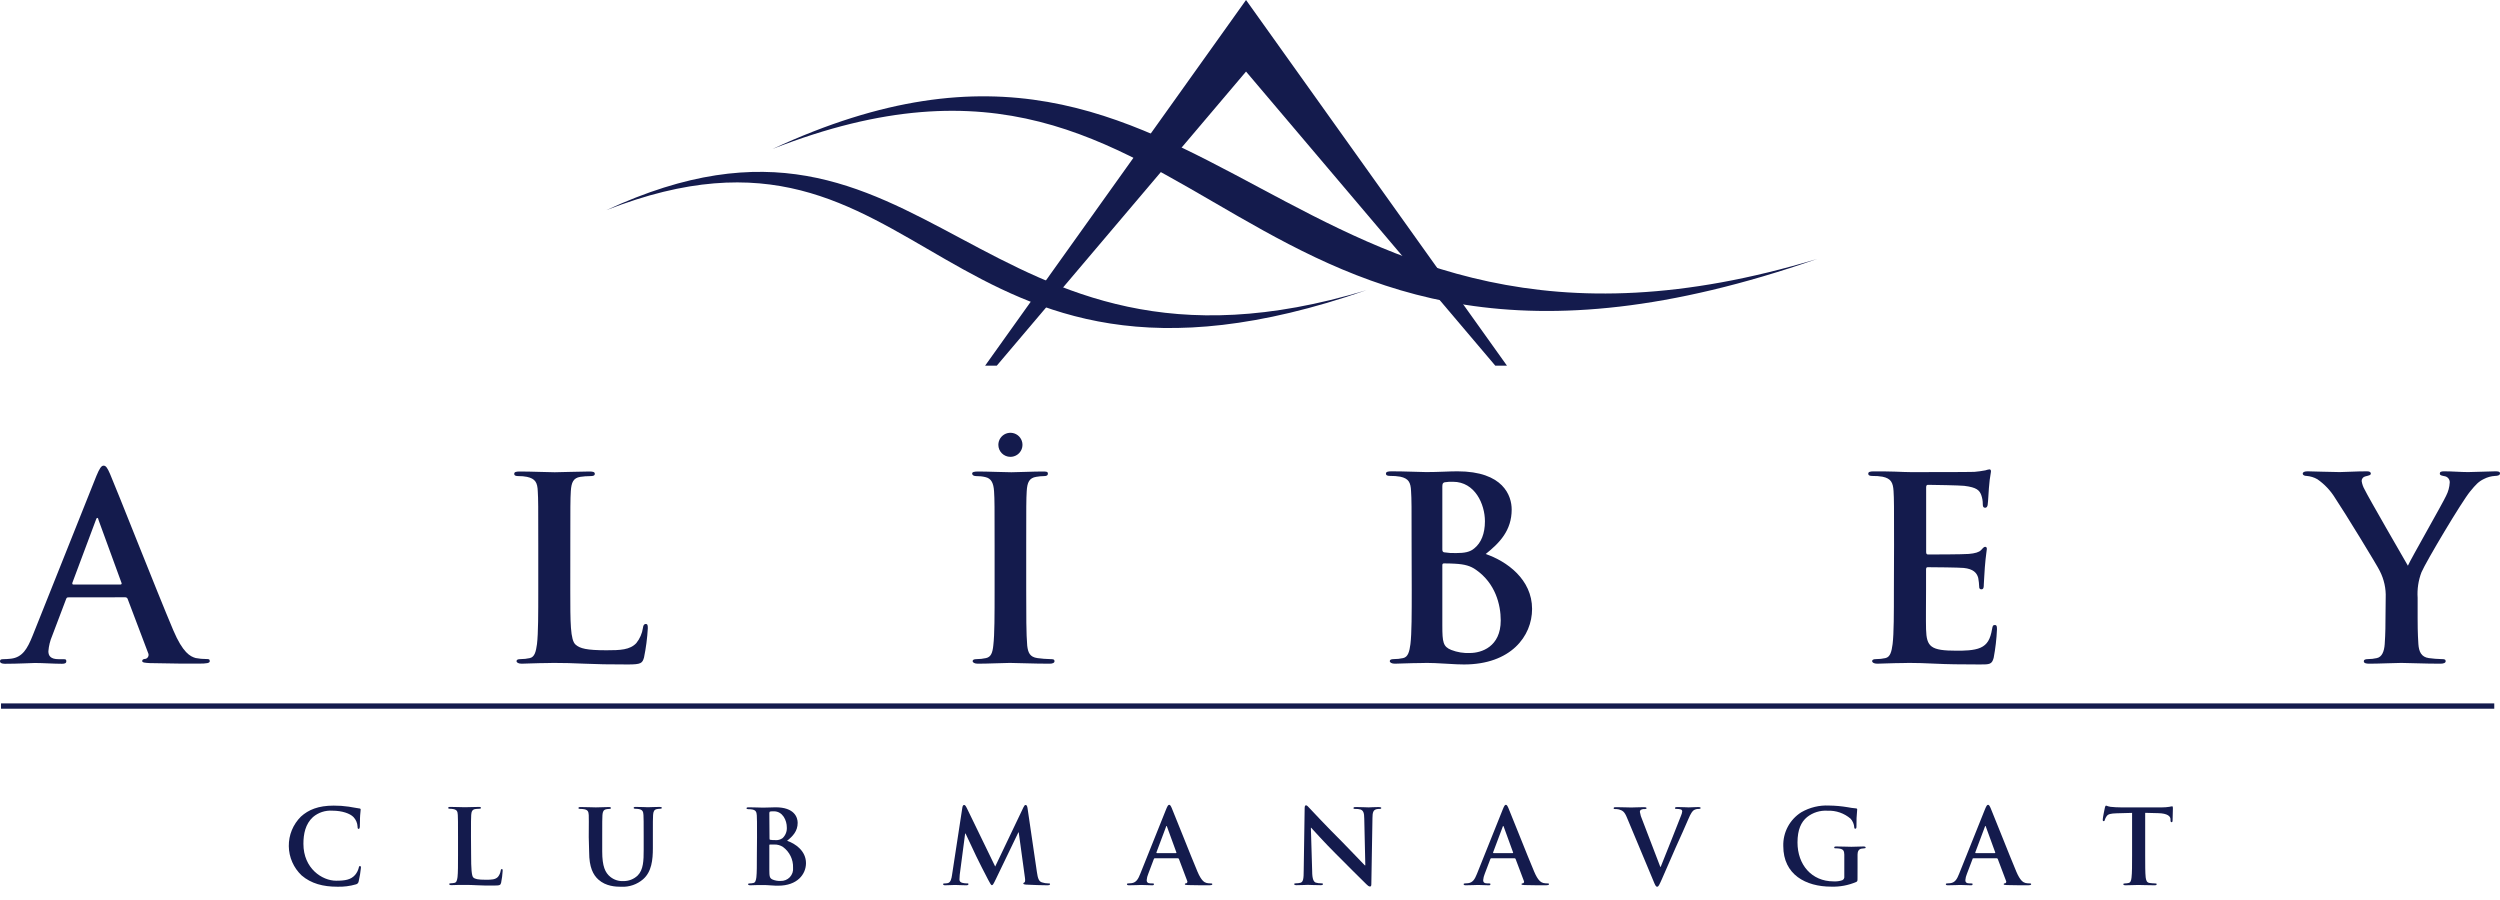 <svg width="150" height="54" viewBox="0 0 150 54" fill="none" xmlns="http://www.w3.org/2000/svg">
<path fill-rule="evenodd" clip-rule="evenodd" d="M74.762 0L90.418 21.941H89.718L74.762 4.293L59.806 21.941H59.106L74.762 0Z" fill="#141B4D"/>
<path fill-rule="evenodd" clip-rule="evenodd" d="M109.027 15.536C76.676 25.342 73.056 -3.465 46.354 8.937C73.026 -1.524 73.3 27.986 109.027 15.536Z" fill="#141B4D"/>
<path fill-rule="evenodd" clip-rule="evenodd" d="M81.984 17.411C58.44 24.547 55.811 3.584 36.38 12.61C55.788 4.998 55.989 26.469 81.984 17.411Z" fill="#141B4D"/>
<path d="M149.656 42.204H0.061V42.523H149.656V42.204Z" fill="#141B4D"/>
<path fill-rule="evenodd" clip-rule="evenodd" d="M4.402 35.072C4.342 35.072 4.327 35.027 4.342 34.967L5.748 31.21C5.765 31.15 5.795 31.073 5.841 31.073C5.886 31.073 5.901 31.15 5.916 31.21L7.294 34.982C7.309 35.027 7.294 35.072 7.219 35.072H4.402ZM7.508 35.837C7.542 35.835 7.576 35.844 7.604 35.863C7.632 35.882 7.652 35.91 7.662 35.943L8.886 39.176C8.903 39.208 8.912 39.242 8.914 39.278C8.916 39.314 8.911 39.349 8.897 39.383C8.884 39.416 8.864 39.446 8.838 39.471C8.813 39.496 8.782 39.515 8.748 39.527C8.595 39.542 8.532 39.572 8.532 39.665C8.532 39.758 8.716 39.771 8.99 39.786C10.215 39.818 11.331 39.818 11.882 39.818C12.433 39.818 12.586 39.786 12.586 39.665C12.586 39.544 12.509 39.542 12.388 39.542C12.17 39.543 11.953 39.523 11.74 39.482C11.418 39.389 10.975 39.178 10.394 37.809C9.415 35.497 6.966 29.269 6.599 28.428C6.445 28.077 6.355 27.939 6.217 27.939C6.078 27.939 5.972 28.107 5.785 28.551L1.955 38.146C1.648 38.908 1.356 39.439 0.659 39.521C0.501 39.539 0.342 39.549 0.184 39.551C0.06 39.551 0 39.581 0 39.674C0 39.766 0.093 39.827 0.292 39.827C1.086 39.827 1.927 39.779 2.095 39.779C2.57 39.779 3.229 39.827 3.717 39.827C3.886 39.827 3.979 39.794 3.979 39.674C3.979 39.553 3.931 39.551 3.748 39.551H3.514C3.041 39.551 2.903 39.352 2.903 39.077C2.928 38.756 3.005 38.441 3.132 38.146L3.959 35.962C3.99 35.872 4.02 35.842 4.095 35.842L7.508 35.837Z" fill="#141B4D"/>
<path fill-rule="evenodd" clip-rule="evenodd" d="M34.219 32.706C34.219 30.387 34.219 29.958 34.249 29.473C34.282 28.939 34.402 28.678 34.817 28.611C35.014 28.582 35.214 28.567 35.413 28.566C35.597 28.566 35.688 28.536 35.688 28.428C35.688 28.32 35.582 28.29 35.368 28.29C34.77 28.29 33.653 28.335 33.286 28.335C32.873 28.335 31.91 28.29 31.191 28.29C30.959 28.29 30.854 28.32 30.854 28.428C30.854 28.536 30.944 28.566 31.113 28.566C31.282 28.563 31.452 28.578 31.618 28.611C32.124 28.719 32.247 28.963 32.266 29.473C32.296 29.96 32.296 30.389 32.296 32.706V35.394C32.296 36.799 32.296 38.006 32.219 38.646C32.158 39.087 32.083 39.424 31.787 39.486C31.606 39.526 31.421 39.547 31.236 39.547C31.052 39.547 30.992 39.592 30.992 39.669C30.992 39.747 31.098 39.822 31.296 39.822C31.603 39.822 32.001 39.79 32.353 39.79C32.705 39.79 33.057 39.775 33.217 39.775C33.843 39.775 34.394 39.79 35.083 39.822C35.772 39.855 36.567 39.868 37.675 39.868C38.472 39.868 38.539 39.79 38.64 39.454C38.759 38.875 38.836 38.289 38.869 37.7C38.869 37.516 38.854 37.439 38.746 37.439C38.638 37.439 38.593 37.531 38.578 37.669C38.529 38.004 38.392 38.32 38.18 38.585C37.798 38.997 37.202 39.016 36.39 39.016C35.197 39.016 34.798 38.909 34.538 38.68C34.217 38.406 34.217 37.353 34.217 35.398L34.219 32.706Z" fill="#141B4D"/>
<path fill-rule="evenodd" clip-rule="evenodd" d="M59.676 35.394C59.676 36.874 59.676 38.081 59.599 38.721C59.553 39.165 59.461 39.424 59.156 39.486C58.975 39.526 58.79 39.547 58.605 39.547C58.422 39.547 58.359 39.592 58.359 39.669C58.359 39.747 58.467 39.822 58.666 39.822C59.277 39.822 60.242 39.775 60.594 39.775C61.007 39.775 61.97 39.822 62.981 39.822C63.15 39.822 63.271 39.775 63.271 39.669C63.271 39.564 63.195 39.547 63.027 39.547C62.766 39.542 62.505 39.522 62.247 39.486C61.787 39.424 61.681 39.15 61.633 38.738C61.573 38.081 61.573 36.874 61.573 35.394V32.706C61.573 30.387 61.573 29.958 61.603 29.473C61.633 28.939 61.757 28.678 62.169 28.611C62.321 28.583 62.475 28.568 62.629 28.566C62.783 28.566 62.873 28.536 62.873 28.413C62.873 28.29 62.752 28.29 62.551 28.29C61.97 28.29 61.068 28.335 60.685 28.335C60.242 28.335 59.277 28.29 58.696 28.29C58.452 28.29 58.329 28.32 58.329 28.413C58.329 28.506 58.422 28.566 58.575 28.566C58.76 28.563 58.945 28.583 59.126 28.627C59.461 28.702 59.614 28.963 59.644 29.488C59.676 29.976 59.676 30.404 59.676 32.721V35.394Z" fill="#141B4D"/>
<path fill-rule="evenodd" clip-rule="evenodd" d="M90.044 37.225C90.044 38.814 88.88 39.18 88.193 39.18C87.812 39.197 87.431 39.135 87.076 38.997C86.586 38.799 86.54 38.538 86.54 37.531V33.913C86.54 33.837 86.57 33.805 86.631 33.805C86.86 33.805 87.013 33.805 87.29 33.822C87.886 33.853 88.238 33.958 88.56 34.189C89.722 34.997 90.044 36.279 90.044 37.225ZM86.54 29.195C86.54 29.027 86.57 28.967 86.676 28.937C86.843 28.91 87.013 28.9 87.182 28.907C88.497 28.907 89.096 30.249 89.096 31.277C89.096 32.025 88.865 32.57 88.467 32.894C88.208 33.124 87.871 33.184 87.365 33.184C87.125 33.192 86.884 33.177 86.646 33.139C86.586 33.124 86.54 33.094 86.54 32.971V29.195ZM84.704 35.394C84.704 36.799 84.704 38.005 84.626 38.646C84.566 39.087 84.488 39.424 84.184 39.486C84.003 39.526 83.818 39.547 83.633 39.546C83.449 39.546 83.387 39.592 83.387 39.669C83.387 39.747 83.495 39.822 83.693 39.822C84 39.822 84.398 39.79 84.75 39.79C85.102 39.79 85.454 39.775 85.614 39.775C85.843 39.775 86.3 39.79 86.761 39.822C87.221 39.855 87.648 39.868 87.841 39.868C90.649 39.868 91.925 38.172 91.925 36.538C91.925 34.754 90.396 33.669 89.141 33.241C89.983 32.57 90.701 31.823 90.701 30.57C90.701 29.76 90.212 28.279 87.443 28.279C86.923 28.279 86.326 28.325 85.575 28.325C85.27 28.325 84.305 28.279 83.495 28.279C83.266 28.279 83.158 28.31 83.158 28.417C83.158 28.525 83.251 28.555 83.419 28.555C83.619 28.552 83.818 28.567 84.015 28.601C84.521 28.708 84.642 28.952 84.663 29.463C84.696 29.95 84.696 30.379 84.696 32.695L84.704 35.394Z" fill="#141B4D"/>
<path fill-rule="evenodd" clip-rule="evenodd" d="M113.634 35.394C113.634 36.799 113.634 38.005 113.556 38.646C113.496 39.087 113.42 39.424 113.124 39.486C112.944 39.526 112.759 39.547 112.574 39.546C112.39 39.546 112.329 39.592 112.329 39.669C112.329 39.747 112.435 39.822 112.634 39.822C112.941 39.822 113.338 39.79 113.69 39.79C114.042 39.79 114.394 39.775 114.554 39.775C115.012 39.775 115.487 39.79 116.146 39.822C116.805 39.855 117.645 39.868 118.792 39.868C119.373 39.868 119.512 39.868 119.62 39.471C119.726 38.911 119.792 38.344 119.818 37.775C119.818 37.622 119.818 37.501 119.695 37.501C119.572 37.501 119.557 37.562 119.527 37.73C119.421 38.355 119.237 38.676 118.838 38.859C118.438 39.042 117.799 39.042 117.401 39.042C115.839 39.042 115.595 38.814 115.563 37.76C115.548 37.318 115.563 35.913 115.563 35.389V34.184C115.563 34.092 115.58 34.032 115.656 34.032C116.023 34.032 117.537 34.047 117.829 34.077C118.395 34.137 118.609 34.368 118.693 34.672C118.726 34.853 118.746 35.037 118.753 35.221C118.75 35.24 118.752 35.259 118.758 35.277C118.764 35.295 118.774 35.312 118.787 35.325C118.801 35.339 118.817 35.349 118.835 35.355C118.854 35.361 118.873 35.362 118.892 35.359C119.028 35.359 119.028 35.191 119.028 35.068C119.028 34.945 119.075 34.353 119.09 34.047C119.151 33.269 119.211 33.023 119.211 32.932C119.211 32.842 119.166 32.809 119.105 32.809C119.045 32.809 118.967 32.885 118.859 33.008C118.751 33.131 118.492 33.206 118.125 33.236C117.758 33.266 116.014 33.269 115.677 33.269C115.587 33.269 115.569 33.206 115.569 33.1V29.241C115.569 29.135 115.602 29.09 115.677 29.09C115.984 29.09 117.589 29.12 117.85 29.15C118.615 29.241 118.768 29.426 118.874 29.7C118.937 29.876 118.969 30.062 118.967 30.249C118.967 30.387 118.997 30.465 119.105 30.465C119.213 30.465 119.244 30.374 119.259 30.297C119.289 30.113 119.319 29.435 119.334 29.29C119.358 28.957 119.399 28.625 119.458 28.297C119.458 28.221 119.442 28.161 119.365 28.161C119.282 28.174 119.2 28.194 119.121 28.221C118.903 28.263 118.683 28.293 118.462 28.312C118.172 28.327 115.127 28.327 114.636 28.327C114.42 28.327 114.07 28.312 113.673 28.297C113.276 28.282 112.848 28.282 112.433 28.282C112.204 28.282 112.096 28.312 112.096 28.42C112.096 28.527 112.189 28.558 112.358 28.558C112.557 28.554 112.757 28.569 112.954 28.603C113.459 28.71 113.582 28.954 113.613 29.465C113.643 29.952 113.643 30.381 113.643 32.697L113.634 35.394Z" fill="#141B4D"/>
<path fill-rule="evenodd" clip-rule="evenodd" d="M143.129 37.12C143.129 37.363 143.129 38.005 143.083 38.646C143.053 39.087 142.915 39.424 142.608 39.486C142.433 39.526 142.254 39.546 142.075 39.546C141.906 39.546 141.828 39.592 141.828 39.669C141.828 39.79 141.952 39.822 142.165 39.822C142.731 39.822 143.695 39.775 144.077 39.775C144.492 39.775 145.455 39.822 146.418 39.822C146.617 39.822 146.74 39.775 146.74 39.669C146.74 39.564 146.665 39.546 146.496 39.546C146.24 39.541 145.985 39.521 145.732 39.486C145.271 39.424 145.133 39.087 145.103 38.646C145.058 37.999 145.058 37.363 145.058 37.12V35.868C145.024 35.348 145.102 34.827 145.287 34.34C145.563 33.693 147.704 30.096 148.209 29.486C148.546 29.075 148.715 28.892 149.036 28.738C149.244 28.63 149.474 28.567 149.708 28.555C149.877 28.555 150 28.508 150 28.402C150 28.297 149.892 28.279 149.723 28.279C149.434 28.279 148.427 28.325 148.086 28.325C147.643 28.325 147.153 28.279 146.65 28.279C146.466 28.279 146.388 28.31 146.388 28.417C146.388 28.525 146.526 28.54 146.665 28.57C146.757 28.582 146.841 28.627 146.9 28.698C146.959 28.769 146.989 28.86 146.984 28.952C146.969 29.228 146.895 29.499 146.768 29.745C146.552 30.219 144.626 33.577 144.474 33.943C144.228 33.512 142.098 29.838 141.882 29.379C141.788 29.219 141.726 29.043 141.699 28.859C141.698 28.796 141.719 28.734 141.758 28.684C141.797 28.634 141.853 28.599 141.915 28.585C142.144 28.525 142.25 28.508 142.25 28.417C142.25 28.327 142.174 28.279 142.021 28.279C141.332 28.279 140.705 28.325 140.383 28.325C139.88 28.325 138.731 28.279 138.457 28.279C138.273 28.279 138.165 28.325 138.165 28.417C138.165 28.51 138.273 28.555 138.394 28.555C138.622 28.573 138.843 28.64 139.042 28.754C139.467 29.048 139.827 29.428 140.098 29.868C140.634 30.661 142.69 34.021 142.79 34.264C143.043 34.76 143.165 35.312 143.142 35.868L143.129 37.12Z" fill="#141B4D"/>
<path d="M59.901 26.691C59.901 26.548 59.943 26.408 60.022 26.289C60.102 26.17 60.215 26.077 60.347 26.022C60.479 25.968 60.625 25.953 60.766 25.981C60.906 26.009 61.035 26.077 61.137 26.178C61.238 26.28 61.307 26.408 61.335 26.549C61.363 26.689 61.348 26.834 61.293 26.966C61.238 27.098 61.145 27.211 61.026 27.29C60.906 27.369 60.766 27.411 60.623 27.411C60.431 27.411 60.248 27.335 60.113 27.2C59.977 27.065 59.901 26.882 59.901 26.691Z" fill="#141B4D"/>
<path fill-rule="evenodd" clip-rule="evenodd" d="M20.238 53.203C20.616 53.215 20.995 53.167 21.359 53.061C21.401 53.051 21.439 53.028 21.468 52.996C21.497 52.963 21.515 52.923 21.521 52.88C21.585 52.608 21.63 52.333 21.657 52.055C21.657 52.005 21.644 51.962 21.601 51.962C21.557 51.962 21.538 51.986 21.521 52.085C21.48 52.236 21.406 52.377 21.305 52.497C21.054 52.781 20.719 52.843 20.166 52.843C19.333 52.843 18.205 52.111 18.205 50.632C18.205 50.031 18.324 49.441 18.777 49.025C19.102 48.748 19.523 48.611 19.948 48.641C20.521 48.641 21.004 48.809 21.21 49.025C21.357 49.18 21.444 49.384 21.454 49.598C21.454 49.684 21.467 49.734 21.516 49.734C21.566 49.734 21.583 49.684 21.59 49.592C21.603 49.467 21.59 49.126 21.609 48.919C21.629 48.712 21.64 48.628 21.64 48.579C21.64 48.529 21.616 48.51 21.547 48.505C21.361 48.486 21.16 48.43 20.924 48.4C20.626 48.356 20.324 48.335 20.022 48.337C19.095 48.337 18.51 48.585 18.056 48.995C17.822 49.227 17.636 49.503 17.511 49.808C17.386 50.113 17.324 50.44 17.328 50.77C17.332 51.099 17.402 51.425 17.535 51.726C17.667 52.028 17.859 52.3 18.099 52.527C18.669 53.016 19.387 53.203 20.238 53.203Z" fill="#141B4D"/>
<path fill-rule="evenodd" clip-rule="evenodd" d="M28.259 50.214C28.259 49.273 28.259 49.098 28.272 48.9C28.285 48.701 28.334 48.576 28.503 48.546C28.583 48.533 28.664 48.527 28.745 48.527C28.818 48.527 28.857 48.514 28.857 48.471C28.857 48.428 28.814 48.415 28.726 48.415C28.483 48.415 28.03 48.434 27.881 48.434C27.732 48.434 27.319 48.415 27.028 48.415C26.935 48.415 26.892 48.428 26.892 48.471C26.892 48.514 26.928 48.527 26.997 48.527C27.066 48.526 27.135 48.532 27.203 48.546C27.419 48.589 27.457 48.688 27.468 48.9C27.479 49.111 27.481 49.273 27.481 50.214V51.307C27.481 51.878 27.481 52.369 27.451 52.63C27.425 52.809 27.395 52.947 27.27 52.971C27.199 52.987 27.126 52.996 27.054 52.997C26.978 52.997 26.952 53.014 26.952 53.046C26.952 53.078 26.997 53.109 27.077 53.109C27.203 53.109 27.365 53.096 27.509 53.096C27.654 53.096 27.794 53.096 27.864 53.096C28.119 53.096 28.343 53.096 28.622 53.115C28.9 53.135 29.227 53.132 29.674 53.132C29.998 53.132 30.028 53.102 30.067 52.964C30.115 52.729 30.146 52.491 30.16 52.251C30.16 52.178 30.16 52.145 30.11 52.145C30.06 52.145 30.047 52.184 30.041 52.24C30.021 52.376 29.965 52.504 29.879 52.611C29.723 52.779 29.482 52.785 29.151 52.785C28.667 52.785 28.503 52.742 28.399 52.65C28.296 52.557 28.267 52.109 28.267 51.313L28.259 50.214Z" fill="#141B4D"/>
<path fill-rule="evenodd" clip-rule="evenodd" d="M35.349 51.13C35.349 52.031 35.586 52.49 35.904 52.775C36.357 53.184 36.953 53.206 37.284 53.206C37.757 53.227 38.221 53.067 38.58 52.76C39.103 52.311 39.172 51.578 39.172 50.891V50.214C39.172 49.273 39.172 49.098 39.185 48.9C39.198 48.701 39.245 48.576 39.414 48.546C39.473 48.534 39.534 48.527 39.595 48.527C39.669 48.527 39.708 48.514 39.708 48.471C39.708 48.428 39.662 48.415 39.576 48.415C39.334 48.415 38.941 48.434 38.867 48.434C38.867 48.434 38.468 48.415 38.15 48.415C38.064 48.415 38.02 48.428 38.02 48.471C38.02 48.514 38.057 48.527 38.126 48.527C38.199 48.527 38.271 48.533 38.342 48.546C38.547 48.589 38.597 48.688 38.608 48.9C38.619 49.111 38.621 49.273 38.621 50.214V50.99C38.621 51.637 38.604 52.188 38.26 52.531C38.028 52.752 37.717 52.872 37.396 52.865C37.114 52.879 36.838 52.788 36.619 52.611C36.312 52.363 36.133 51.984 36.133 51.085V50.223C36.133 49.281 36.133 49.107 36.146 48.908C36.159 48.71 36.208 48.585 36.375 48.555C36.434 48.542 36.495 48.536 36.556 48.535C36.619 48.535 36.655 48.523 36.655 48.479C36.655 48.436 36.612 48.423 36.519 48.423C36.303 48.423 35.901 48.443 35.752 48.443C35.567 48.443 35.174 48.423 34.845 48.423C34.75 48.423 34.707 48.436 34.707 48.479C34.707 48.523 34.746 48.535 34.813 48.535C34.895 48.534 34.976 48.54 35.057 48.555C35.273 48.598 35.312 48.697 35.325 48.908C35.338 49.12 35.325 49.281 35.325 50.223L35.349 51.13Z" fill="#141B4D"/>
<path fill-rule="evenodd" clip-rule="evenodd" d="M47.583 52.061C47.594 52.164 47.582 52.269 47.549 52.367C47.515 52.465 47.461 52.555 47.39 52.631C47.319 52.706 47.232 52.765 47.135 52.804C47.039 52.843 46.935 52.861 46.831 52.856C46.676 52.863 46.521 52.838 46.376 52.781C46.177 52.701 46.16 52.596 46.16 52.186V50.714C46.16 50.684 46.171 50.671 46.197 50.671C46.289 50.671 46.352 50.671 46.464 50.671C46.648 50.666 46.828 50.718 46.981 50.82C47.175 50.962 47.331 51.15 47.436 51.366C47.541 51.582 47.592 51.821 47.583 52.061ZM46.16 48.796C46.16 48.727 46.171 48.704 46.216 48.691C46.287 48.678 46.36 48.674 46.432 48.678C46.965 48.678 47.209 49.225 47.209 49.641C47.217 49.761 47.199 49.881 47.154 49.993C47.11 50.104 47.042 50.205 46.955 50.288C46.825 50.381 46.665 50.423 46.505 50.406C46.408 50.409 46.31 50.403 46.214 50.387C46.188 50.387 46.171 50.367 46.171 50.318L46.16 48.796ZM45.412 51.316C45.412 51.887 45.412 52.378 45.382 52.639C45.356 52.818 45.326 52.956 45.201 52.979C45.13 52.996 45.057 53.005 44.985 53.005C44.911 53.005 44.885 53.022 44.885 53.055C44.885 53.087 44.929 53.117 45.011 53.117C45.136 53.117 45.296 53.104 45.443 53.104C45.59 53.104 45.728 53.104 45.797 53.104C45.866 53.104 46.075 53.104 46.263 53.124C46.451 53.143 46.624 53.141 46.695 53.141C47.84 53.141 48.359 52.453 48.359 51.788C48.359 51.061 47.737 50.622 47.225 50.447C47.568 50.173 47.86 49.87 47.86 49.37C47.86 49.04 47.661 48.438 46.536 48.438C46.32 48.438 46.08 48.458 45.775 48.458C45.652 48.458 45.259 48.438 44.929 48.438C44.836 48.438 44.792 48.451 44.792 48.495C44.792 48.538 44.829 48.55 44.898 48.55C44.979 48.549 45.06 48.556 45.14 48.57C45.345 48.613 45.395 48.712 45.408 48.923C45.421 49.135 45.421 49.296 45.421 50.238L45.412 51.316Z" fill="#141B4D"/>
<path fill-rule="evenodd" clip-rule="evenodd" d="M57.122 52.497C57.092 52.712 57.042 52.949 56.867 52.986C56.806 53 56.744 53.006 56.681 53.005C56.619 53.005 56.582 53.018 56.582 53.048C56.582 53.078 56.632 53.117 56.694 53.117C56.893 53.117 57.191 53.098 57.31 53.098C57.429 53.098 57.701 53.117 57.958 53.117C58.051 53.117 58.107 53.104 58.107 53.048C58.107 52.992 58.064 53.005 58.014 53.005C57.926 53.004 57.838 52.993 57.753 52.973C57.647 52.949 57.567 52.893 57.567 52.775C57.568 52.677 57.574 52.58 57.584 52.484L57.908 50.014H57.934C58.15 50.479 58.524 51.26 58.582 51.391C58.658 51.566 59.148 52.514 59.297 52.8C59.399 52.986 59.459 53.111 59.513 53.111C59.567 53.111 59.602 53.055 59.744 52.762L61.101 49.945H61.124L61.498 52.675C61.524 52.85 61.498 52.93 61.468 52.943C61.438 52.956 61.399 52.979 61.399 53.012C61.399 53.044 61.436 53.068 61.58 53.078C61.829 53.098 62.686 53.117 62.842 53.117C62.93 53.117 63.004 53.098 63.004 53.048C63.004 52.999 62.961 53.005 62.904 53.005C62.773 53.005 62.643 52.984 62.518 52.943C62.332 52.887 62.269 52.708 62.213 52.316L61.652 48.49C61.634 48.361 61.595 48.298 61.539 48.298C61.483 48.298 61.453 48.348 61.403 48.447L59.712 51.992L58.012 48.49C57.932 48.329 57.895 48.298 57.843 48.298C57.792 48.298 57.757 48.354 57.74 48.46L57.122 52.497Z" fill="#141B4D"/>
<path fill-rule="evenodd" clip-rule="evenodd" d="M69.41 51.186C69.386 51.186 69.38 51.167 69.386 51.143L69.959 49.615C69.959 49.591 69.976 49.559 69.995 49.559C70.015 49.559 70.019 49.591 70.026 49.615L70.585 51.15C70.585 51.167 70.585 51.186 70.555 51.186H69.41ZM70.674 51.497C70.687 51.496 70.701 51.5 70.712 51.508C70.724 51.515 70.732 51.527 70.736 51.54L71.233 52.856C71.24 52.869 71.244 52.883 71.244 52.898C71.245 52.912 71.243 52.927 71.237 52.94C71.232 52.954 71.224 52.966 71.213 52.976C71.203 52.986 71.191 52.994 71.177 52.999C71.114 52.999 71.091 53.018 71.091 53.055C71.091 53.091 71.164 53.098 71.276 53.104C71.775 53.117 72.229 53.117 72.454 53.117C72.678 53.117 72.739 53.104 72.739 53.055C72.739 53.005 72.708 53.005 72.659 53.005C72.571 53.005 72.483 52.997 72.397 52.979C72.266 52.943 72.086 52.856 71.849 52.3C71.451 51.361 70.455 48.826 70.306 48.486C70.244 48.344 70.207 48.288 70.151 48.288C70.095 48.288 70.052 48.354 69.976 48.535L68.414 52.434C68.291 52.744 68.172 52.956 67.885 52.992C67.821 53 67.757 53.004 67.693 53.005C67.643 53.005 67.617 53.018 67.617 53.055C67.617 53.091 67.656 53.117 67.736 53.117C68.06 53.117 68.401 53.098 68.47 53.098C68.663 53.098 68.93 53.117 69.129 53.117C69.198 53.117 69.235 53.104 69.235 53.055C69.235 53.005 69.218 53.005 69.142 53.005H69.049C68.857 53.005 68.801 52.923 68.801 52.811C68.811 52.681 68.842 52.554 68.894 52.434L69.229 51.546C69.242 51.51 69.254 51.497 69.285 51.497H70.674Z" fill="#141B4D"/>
<path fill-rule="evenodd" clip-rule="evenodd" d="M78.653 49.665H78.67C78.782 49.783 79.473 50.559 80.15 51.229C80.826 51.9 81.592 52.682 81.983 53.055C82.052 53.124 82.126 53.191 82.199 53.191C82.273 53.191 82.281 53.134 82.281 52.999L82.348 49.081C82.348 48.734 82.405 48.604 82.579 48.555C82.64 48.539 82.703 48.533 82.765 48.535C82.841 48.535 82.878 48.516 82.878 48.479C82.878 48.443 82.815 48.423 82.735 48.423C82.43 48.423 82.193 48.443 82.126 48.443C81.994 48.443 81.694 48.423 81.372 48.423C81.279 48.423 81.21 48.423 81.21 48.479C81.21 48.535 81.236 48.535 81.309 48.535C81.421 48.53 81.532 48.542 81.64 48.572C81.789 48.635 81.856 48.753 81.856 49.13L81.919 51.919H81.886C81.78 51.82 80.942 50.925 80.519 50.503C79.612 49.602 78.666 48.591 78.592 48.51C78.484 48.4 78.428 48.318 78.359 48.318C78.29 48.318 78.279 48.404 78.279 48.533L78.223 52.197C78.223 52.738 78.19 52.917 78.031 52.966C77.939 52.989 77.844 53 77.75 52.999C77.687 52.999 77.65 53.012 77.65 53.048C77.65 53.085 77.707 53.111 77.787 53.111C78.111 53.111 78.404 53.091 78.46 53.091C78.579 53.091 78.828 53.111 79.231 53.111C79.32 53.111 79.376 53.098 79.376 53.048C79.376 52.999 79.337 52.999 79.27 52.999C79.161 53.002 79.051 52.987 78.946 52.956C78.823 52.91 78.73 52.751 78.73 52.266L78.653 49.665Z" fill="#141B4D"/>
<path fill-rule="evenodd" clip-rule="evenodd" d="M89.612 51.186C89.586 51.186 89.58 51.167 89.586 51.143L90.159 49.615C90.159 49.591 90.178 49.559 90.195 49.559C90.213 49.559 90.221 49.591 90.228 49.615L90.787 51.15C90.787 51.167 90.787 51.186 90.755 51.186H89.612ZM90.874 51.497C90.887 51.495 90.901 51.499 90.913 51.507C90.924 51.515 90.932 51.526 90.936 51.54L91.433 52.856C91.44 52.869 91.444 52.883 91.445 52.898C91.447 52.912 91.445 52.927 91.439 52.94C91.434 52.954 91.426 52.966 91.416 52.976C91.405 52.986 91.393 52.994 91.379 52.999C91.316 52.999 91.29 53.018 91.29 53.055C91.29 53.091 91.366 53.098 91.478 53.104C91.975 53.117 92.429 53.117 92.653 53.117C92.878 53.117 92.939 53.104 92.939 53.055C92.939 53.005 92.908 53.005 92.859 53.005C92.771 53.005 92.683 52.997 92.597 52.979C92.468 52.943 92.286 52.856 92.051 52.3C91.651 51.361 90.655 48.826 90.506 48.486C90.444 48.344 90.407 48.288 90.351 48.288C90.295 48.288 90.251 48.354 90.178 48.535L88.616 52.434C88.491 52.744 88.372 52.956 88.087 52.992C88.023 53 87.959 53.004 87.895 53.005C87.843 53.005 87.819 53.018 87.819 53.055C87.819 53.091 87.856 53.117 87.938 53.117C88.26 53.117 88.603 53.098 88.672 53.098C88.865 53.098 89.133 53.117 89.32 53.117C89.39 53.117 89.426 53.104 89.426 53.055C89.426 53.005 89.407 53.005 89.334 53.005H89.239C89.046 53.005 88.99 52.923 88.99 52.811C89.001 52.681 89.032 52.554 89.083 52.434L89.42 51.546C89.433 51.51 89.444 51.497 89.476 51.497H90.874Z" fill="#141B4D"/>
<path fill-rule="evenodd" clip-rule="evenodd" d="M99.192 52.824C99.311 53.117 99.348 53.203 99.43 53.203C99.512 53.203 99.553 53.104 99.715 52.744C99.853 52.434 100.147 51.757 100.542 50.85C100.879 50.087 101.048 49.751 101.29 49.169C101.458 48.77 101.551 48.665 101.631 48.609C101.723 48.555 101.829 48.53 101.936 48.535C101.998 48.535 102.037 48.523 102.037 48.479C102.037 48.436 101.988 48.423 101.905 48.423C101.72 48.423 101.426 48.443 101.32 48.443C101.214 48.443 100.979 48.423 100.672 48.423C100.553 48.423 100.497 48.436 100.497 48.486C100.497 48.535 100.547 48.535 100.603 48.535C100.687 48.533 100.771 48.543 100.851 48.566C100.876 48.574 100.897 48.59 100.912 48.611C100.927 48.633 100.934 48.658 100.933 48.684C100.924 48.766 100.902 48.846 100.869 48.921C100.72 49.331 99.91 51.328 99.642 52.012H99.618L98.538 49.193C98.468 49.041 98.419 48.881 98.393 48.717C98.392 48.691 98.397 48.666 98.408 48.643C98.419 48.62 98.435 48.6 98.456 48.585C98.531 48.548 98.615 48.534 98.698 48.542C98.754 48.542 98.793 48.529 98.793 48.486C98.793 48.443 98.724 48.43 98.648 48.43C98.337 48.43 98.039 48.449 97.883 48.449C97.668 48.449 97.311 48.43 96.981 48.43C96.888 48.43 96.821 48.43 96.821 48.486C96.821 48.542 96.838 48.542 96.894 48.542C96.975 48.54 97.057 48.548 97.136 48.566C97.352 48.628 97.467 48.697 97.609 49.038L99.192 52.824Z" fill="#141B4D"/>
<path fill-rule="evenodd" clip-rule="evenodd" d="M111.453 52.018C111.453 51.708 111.453 51.46 111.453 51.273C111.453 51.085 111.522 50.949 111.69 50.919C111.746 50.907 111.802 50.901 111.859 50.9C111.902 50.9 111.939 50.889 111.939 50.85C111.939 50.811 111.896 50.788 111.813 50.788C111.597 50.788 111.28 50.807 111.086 50.807C110.891 50.807 110.507 50.788 110.185 50.788C110.096 50.788 110.053 50.8 110.053 50.85C110.053 50.9 110.09 50.9 110.146 50.9C110.228 50.898 110.31 50.904 110.39 50.919C110.606 50.962 110.651 51.061 110.658 51.273C110.664 51.484 110.658 51.703 110.658 52.005V52.585C110.665 52.631 110.658 52.678 110.636 52.719C110.615 52.76 110.581 52.793 110.539 52.813C110.369 52.871 110.189 52.894 110.01 52.882C108.697 52.882 107.85 51.882 107.85 50.548C107.85 49.785 108.066 49.32 108.422 49.027C108.77 48.75 109.21 48.614 109.653 48.643C110.161 48.622 110.657 48.794 111.04 49.126C111.167 49.27 111.243 49.452 111.256 49.643C111.256 49.693 111.276 49.723 111.319 49.723C111.362 49.723 111.388 49.693 111.388 49.594C111.382 49.253 111.396 48.913 111.431 48.574C111.431 48.531 111.418 48.505 111.343 48.501C111.178 48.487 111.014 48.464 110.852 48.432C110.488 48.371 110.12 48.338 109.751 48.333C109.165 48.303 108.584 48.443 108.077 48.736C107.735 48.952 107.456 49.252 107.267 49.608C107.078 49.964 106.985 50.363 106.997 50.766C106.997 52.479 108.347 53.199 109.872 53.199C110.386 53.216 110.898 53.12 111.371 52.919C111.446 52.876 111.451 52.863 111.451 52.703L111.453 52.018Z" fill="#141B4D"/>
<path fill-rule="evenodd" clip-rule="evenodd" d="M118.541 51.186C118.517 51.186 118.511 51.167 118.517 51.143L119.09 49.615C119.09 49.591 119.107 49.559 119.127 49.559C119.146 49.559 119.15 49.591 119.157 49.615L119.716 51.15C119.716 51.167 119.716 51.186 119.686 51.186H118.541ZM119.805 51.497C119.818 51.496 119.832 51.5 119.843 51.508C119.855 51.515 119.863 51.527 119.867 51.54L120.364 52.856C120.371 52.869 120.375 52.883 120.376 52.898C120.376 52.912 120.374 52.927 120.369 52.94C120.363 52.954 120.355 52.966 120.345 52.976C120.334 52.986 120.322 52.994 120.308 52.999C120.245 52.999 120.222 53.018 120.222 53.055C120.222 53.091 120.295 53.098 120.407 53.104C120.906 53.117 121.36 53.117 121.585 53.117C121.809 53.117 121.87 53.104 121.87 53.055C121.87 53.005 121.839 53.005 121.79 53.005C121.702 53.005 121.614 52.997 121.528 52.979C121.397 52.943 121.217 52.856 120.98 52.3C120.582 51.361 119.587 48.826 119.438 48.486C119.375 48.344 119.338 48.288 119.282 48.288C119.226 48.288 119.183 48.354 119.107 48.535L117.545 52.434C117.422 52.744 117.303 52.956 117.016 52.992C116.952 53 116.888 53.004 116.824 53.005C116.774 53.005 116.75 53.018 116.75 53.055C116.75 53.091 116.787 53.117 116.867 53.117C117.191 53.117 117.532 53.098 117.602 53.098C117.794 53.098 118.062 53.117 118.25 53.117C118.319 53.117 118.355 53.104 118.355 53.055C118.355 53.005 118.338 53.005 118.262 53.005H118.17C117.977 53.005 117.921 52.923 117.921 52.811C117.931 52.681 117.963 52.554 118.014 52.434L118.351 51.546C118.351 51.51 118.375 51.497 118.407 51.497H119.805Z" fill="#141B4D"/>
<path fill-rule="evenodd" clip-rule="evenodd" d="M127.925 51.316C127.925 51.887 127.925 52.378 127.893 52.639C127.875 52.818 127.836 52.956 127.713 52.979C127.642 52.996 127.57 53.005 127.497 53.005C127.424 53.005 127.398 53.022 127.398 53.055C127.398 53.087 127.441 53.117 127.523 53.117C127.772 53.117 128.171 53.098 128.307 53.098C128.443 53.098 128.873 53.117 129.284 53.117C129.351 53.117 129.4 53.098 129.4 53.055C129.4 53.012 129.37 53.005 129.301 53.005C129.195 53.003 129.089 52.995 128.983 52.979C128.798 52.956 128.767 52.818 128.741 52.645C128.711 52.378 128.711 51.887 128.711 51.316V48.77L129.495 48.79C130.048 48.803 130.217 48.975 130.23 49.137V49.206C130.23 49.298 130.249 49.331 130.299 49.331C130.348 49.331 130.348 49.292 130.355 49.231C130.355 49.07 130.374 48.641 130.374 48.51C130.374 48.417 130.374 48.38 130.325 48.38C130.275 48.38 130.249 48.393 130.156 48.41C130.013 48.432 129.869 48.443 129.724 48.443H127.258C127.052 48.443 126.826 48.43 126.635 48.41C126.545 48.395 126.455 48.371 126.37 48.337C126.331 48.337 126.314 48.374 126.294 48.453C126.275 48.533 126.165 49.07 126.165 49.169C126.165 49.236 126.165 49.268 126.219 49.268C126.273 49.268 126.275 49.242 126.288 49.193C126.311 49.116 126.347 49.043 126.394 48.977C126.486 48.842 126.635 48.811 126.998 48.798L127.925 48.773V51.316Z" fill="#141B4D"/>
</svg>
